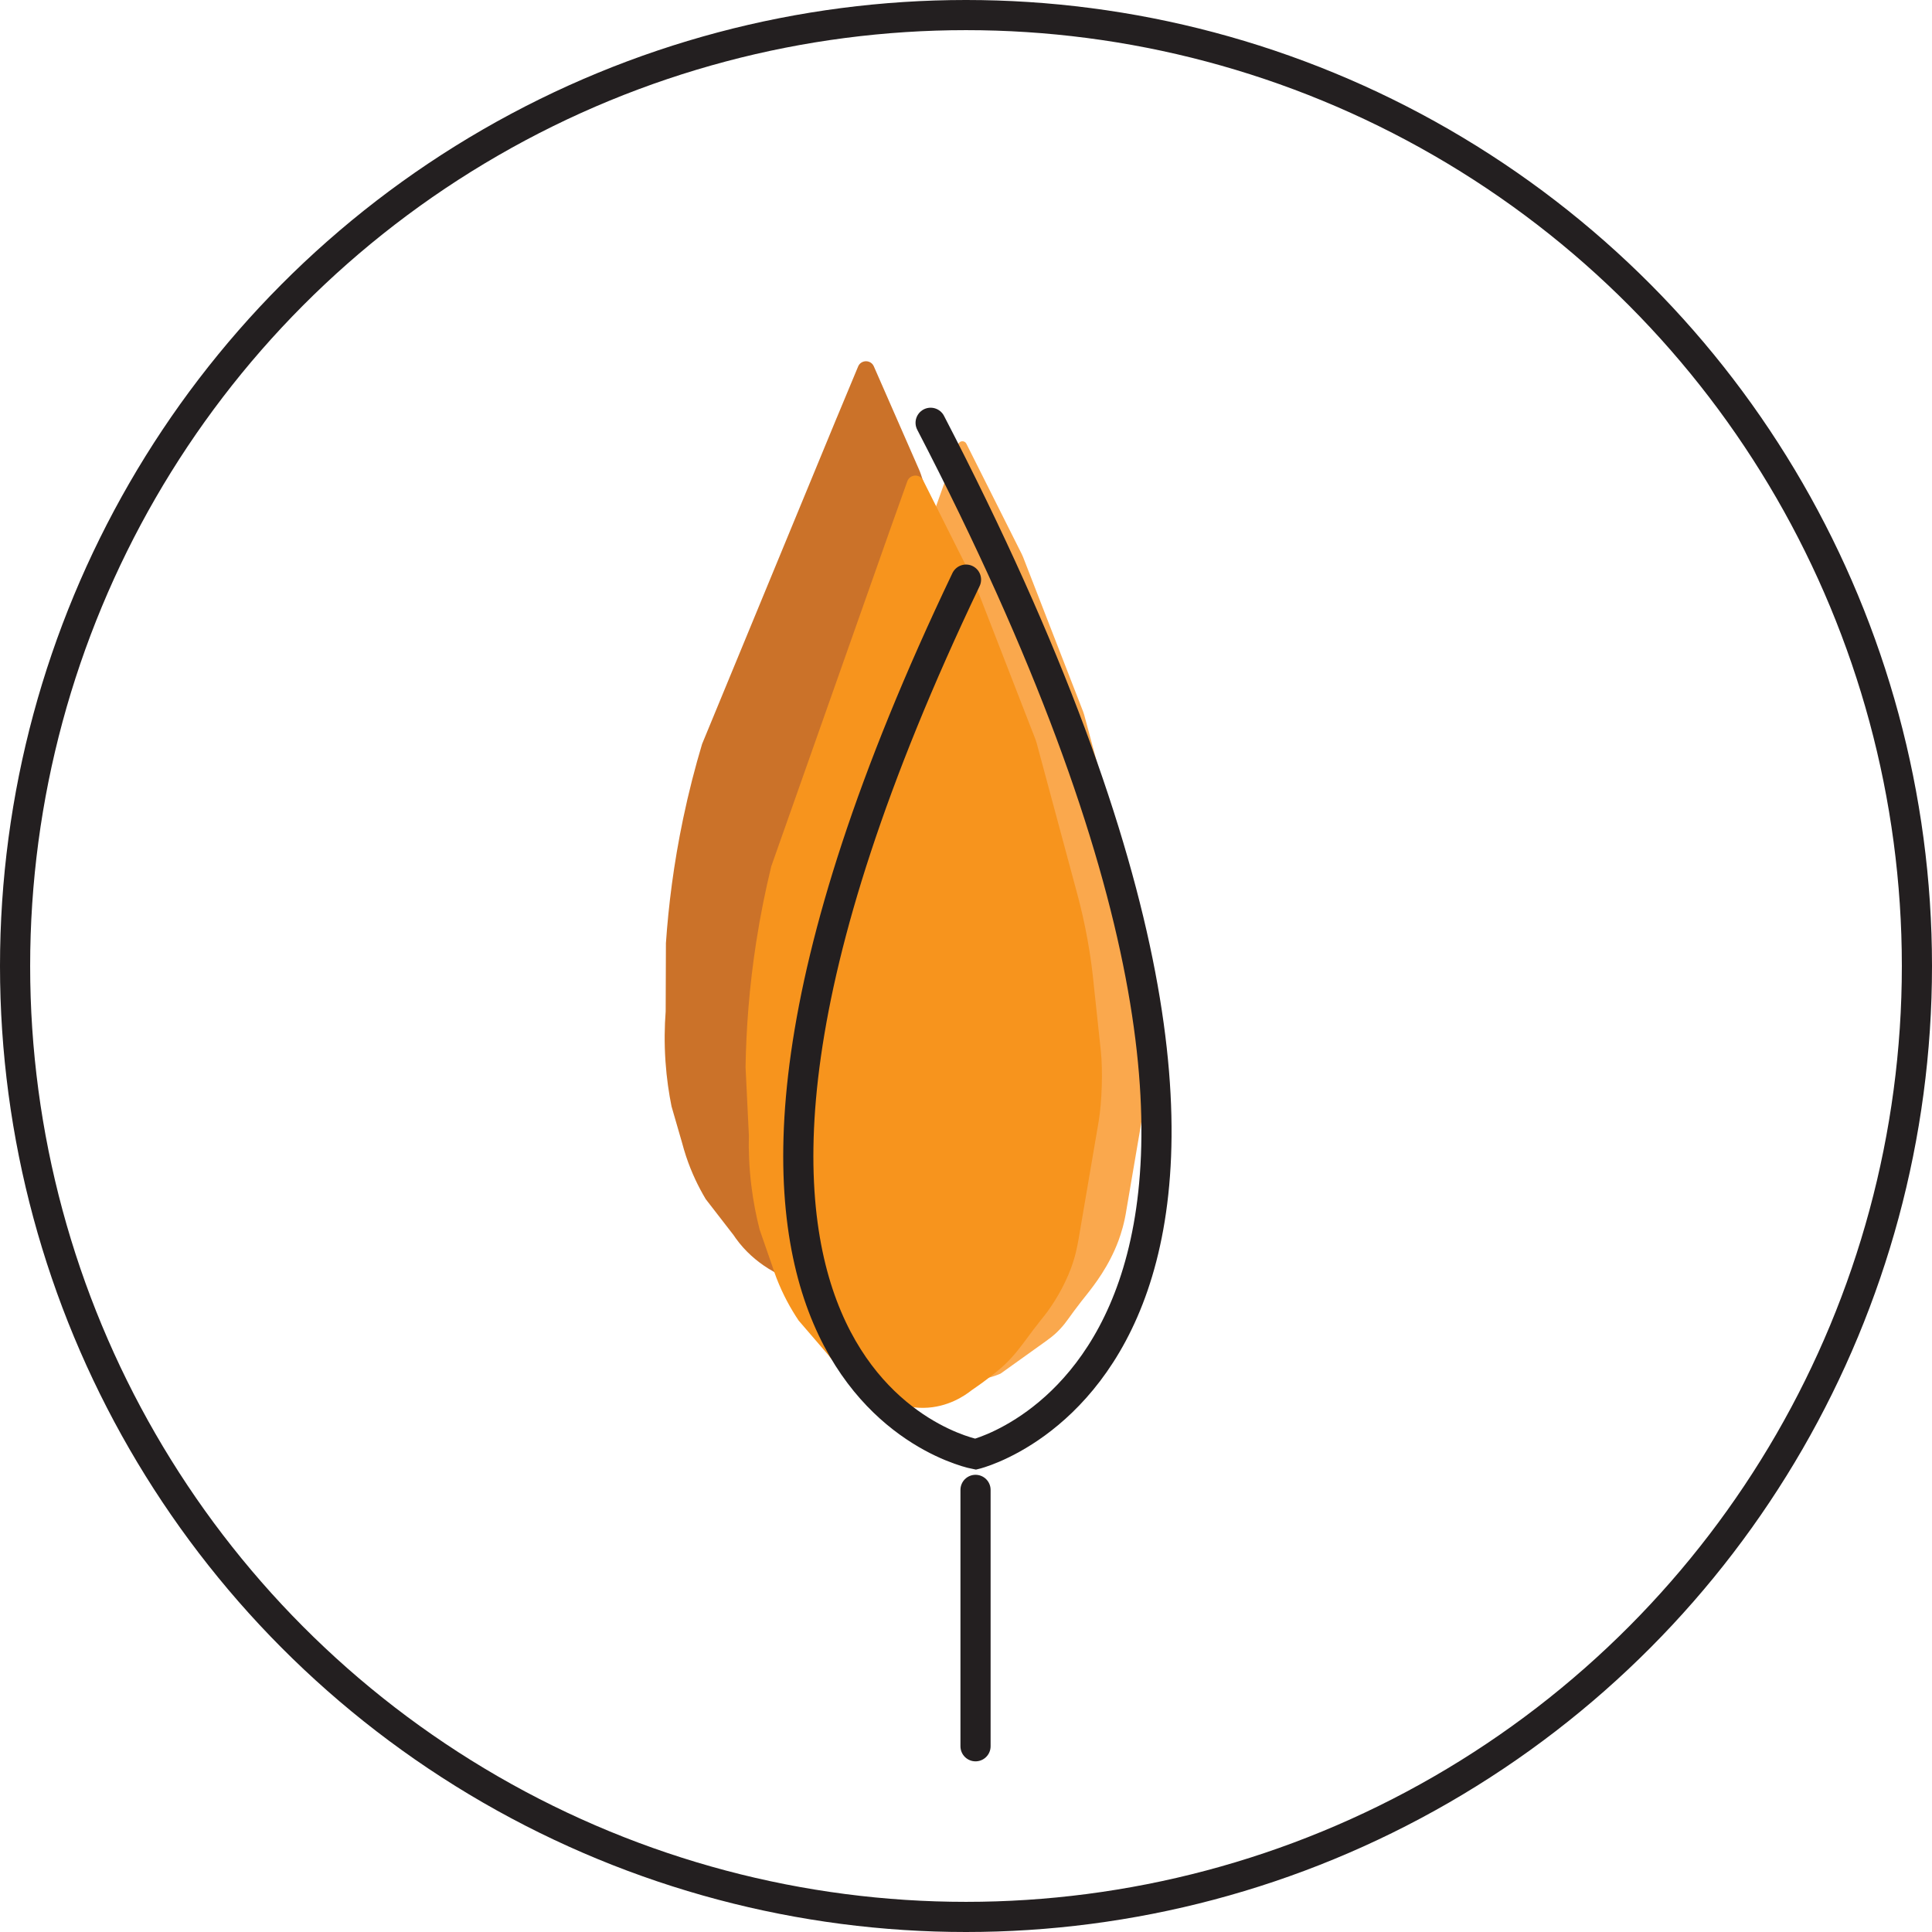 <?xml version="1.0" encoding="UTF-8"?>
<svg id="Layer_1" data-name="Layer 1" xmlns="http://www.w3.org/2000/svg" viewBox="0 0 128.166 128.166">
  <defs>
    <style>
      .cls-1 {
        fill: #faa84d;
      }

      .cls-1, .cls-2, .cls-3 {
        stroke-width: 0px;
      }

      .cls-4, .cls-5 {
        fill: none;
        stroke: #231f20;
        stroke-miterlimit: 10;
        stroke-width: 2px;
      }

      .cls-2 {
        fill: #f7941d;
      }

      .cls-5 {
        stroke-linecap: round;
      }

      .cls-3 {
        fill: #cb7229;
      }
    </style>
  </defs>
  <circle class="cls-4" cx="64.083" cy="64.083" r="63.083"/>
  <path class="cls-1" d="m62.111,33.55c-2.595,7.356-5.19,14.711-7.786,22.067-.378,1.552-.721,3.228-.999,5.019-.469,3.022-.667,5.813-.708,8.302l.22,4.519c-.023.976.012,2.101.163,3.339.133,1.092.333,2.074.553,2.931l.836,2.41c.086.27.183.547.293.83.424,1.091.941,2.019,1.458,2.788.658.764,1.315,1.529,1.973,2.293.049.066.1.132.153.198.667.835,1.458,1.441,2.25,1.885l2.119,1.101c.384.143,1.006.321,1.786.313.881-.009,1.565-.25,1.957-.423,1-.716,2-1.431,3-2.147.541-.387.736-.587.97-.837.437-.468.577-.771,1.383-1.805.197-.253.251-.315.372-.468.482-.613,1.464-1.862,2.095-3.564.176-.475.393-1.169.528-2.051.438-2.565.875-5.13,1.313-7.695.036-.195.132-4.798.114-4.995-.142-1.329-.284-2.659-.426-3.988-.09-.954-.224-1.983-.421-3.075s-.43-2.103-.679-3.028l-2.702-10.04c-.02-.074-.044-.148-.072-.22l-3.986-10.259c-.024-.063-.052-.125-.082-.185l-3.678-7.329c-.117-.233-.455-.212-.543.033l-1.454,4.082Z"/>
  <path class="cls-3" d="m55.503,27.727c-2.976,7.21-5.952,14.42-8.928,21.63-.458,1.53-.888,3.186-1.259,4.96-.626,2.993-.97,5.77-1.14,8.254l-.016,4.524c-.074.973-.098,2.099-.011,3.343.076,1.098.224,2.089.399,2.956l.709,2.45c.072.274.155.556.25.844.367,1.112.835,2.065,1.31,2.86.617.798,1.234,1.595,1.851,2.393.046.069.093.137.142.206.623.869,1.381,1.516,2.149,2l2.059,1.21c.376.163.987.373,1.767.406.88.037,1.576-.168,1.977-.32,1.036-.662,2.072-1.325,3.108-1.987.561-.359.766-.548,1.012-.786.461-.444.616-.739,1.476-1.73.21-.242.267-.301.396-.448.513-.587,1.559-1.783,2.278-3.45.2-.465.454-1.147.634-2.021.571-2.539,1.142-5.077,1.713-7.616.286-1.27.462-3.373.391-4.673-.078-1.438-.156-2.876-.234-4.314-.04-.957-.12-1.992-.26-3.093s-.32-2.123-.52-3.06l-2.174-10.167-.06-.223-3.445-10.453-.072-.189-3.035-6.928c-.2-.458-.852-.452-1.044.01l-1.421,3.413Z"/>
  <path class="cls-2" d="m58.952,35.4c-2.595,7.356-5.19,14.711-7.786,22.067-.378,1.552-.721,3.228-.999,5.019-.469,3.022-.667,5.813-.708,8.302l.22,4.519c-.023.976.012,2.101.163,3.339.133,1.092.333,2.074.553,2.931l.836,2.41c.086.27.183.547.293.83.424,1.091.941,2.019,1.458,2.788.658.764,1.315,1.529,1.973,2.293.049.066.1.132.153.198.667.835,1.458,1.441,2.25,1.885l2.119,1.101c.425.157,1.04.321,1.786.313,1.627-.017,2.779-.839,3.196-1.171.277-.186.665-.457,1.115-.805.526-.407.895-.692,1.327-1.137.355-.366.605-.681.933-1.109.341-.445.388-.527.74-.99.353-.463.588-.751.701-.893.586-.74,1.303-1.902,1.766-3.139.296-.793.418-1.412.528-2.051.438-2.565.875-5.13,1.313-7.695.219-1.283.285-3.393.146-4.687-.153-1.432-.306-2.864-.459-4.296-.09-.954-.224-1.983-.421-3.075s-.43-2.103-.679-3.028l-2.702-10.04c-.024-.073-.048-.146-.072-.22l-3.986-10.259c-.027-.062-.055-.124-.082-.185l-3.387-6.749c-.226-.451-.882-.41-1.052.065l-1.237,3.471Z"/>
  <line class="cls-5" x1="64.715" y1="115.845" x2="64.715" y2="98.836"/>
  <path class="cls-5" d="m61.736,28.047c31.879,61.431,2.98,68.422,2.98,68.422,0,0-26.028-4.844-.632-58.018"/>
</svg>